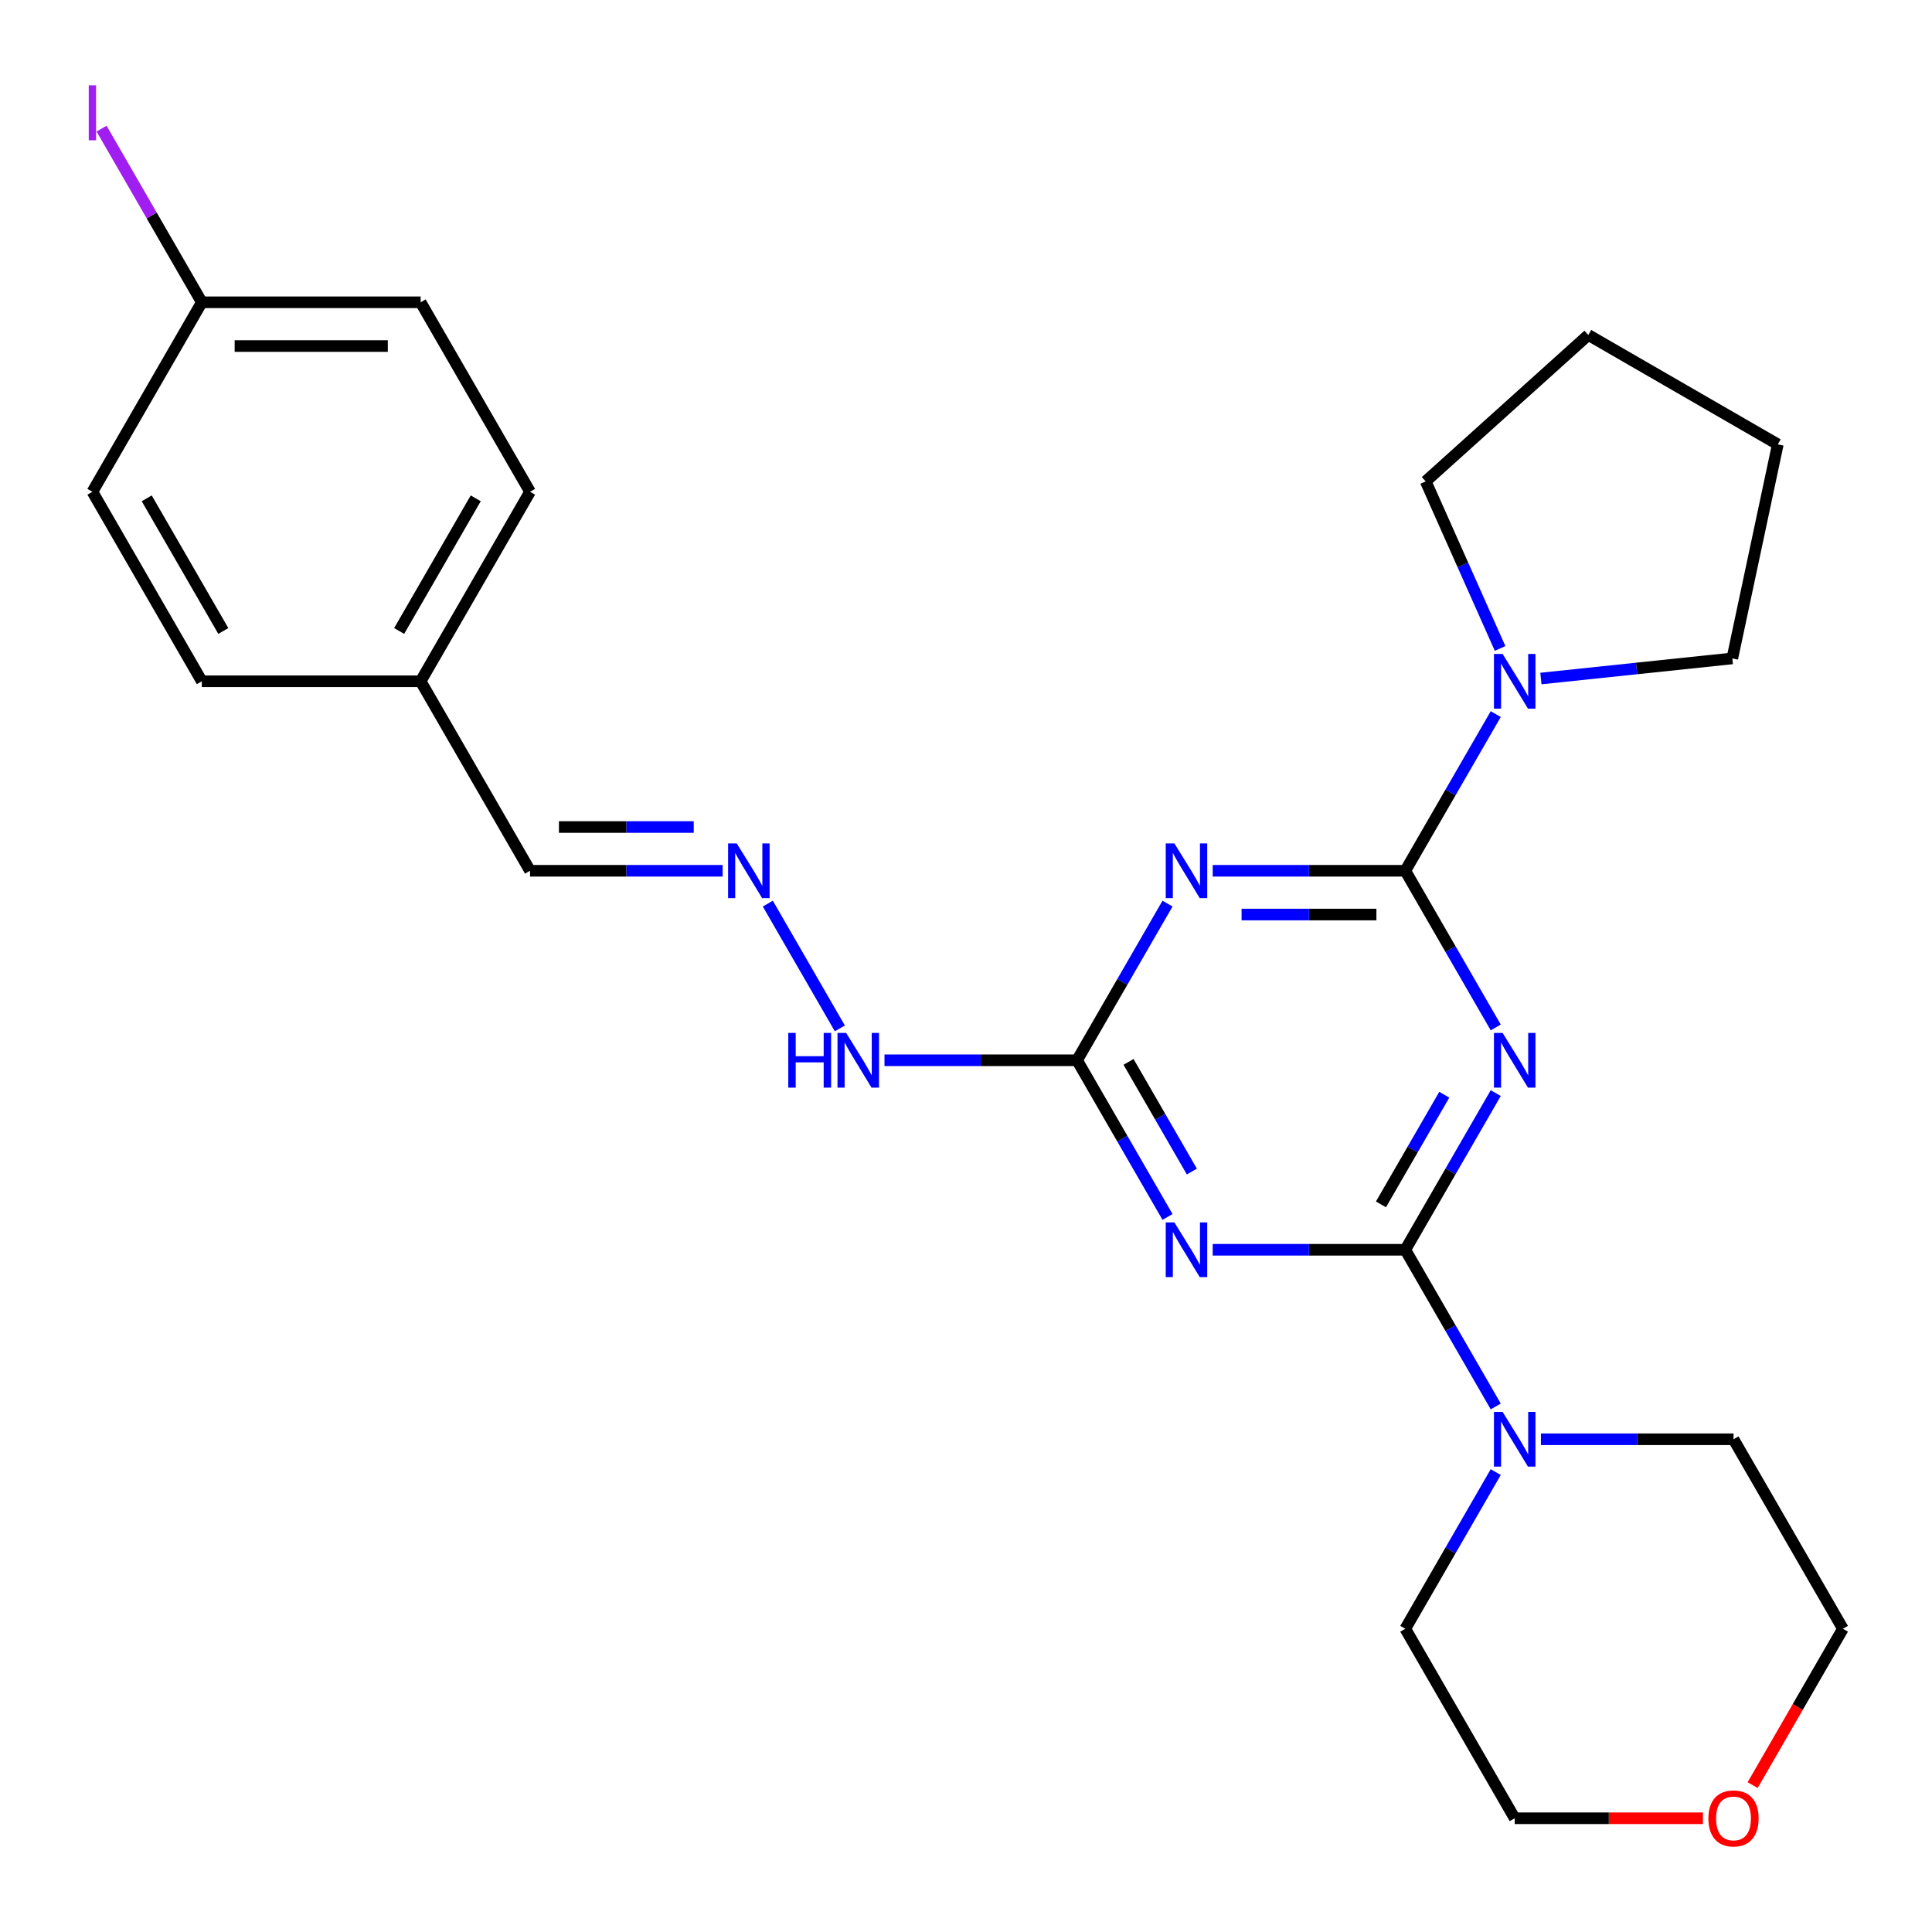 <?xml version='1.0' encoding='iso-8859-1'?>
<svg version='1.1' baseProfile='full'
              xmlns='http://www.w3.org/2000/svg'
                      xmlns:rdkit='http://www.rdkit.org/xml'
                      xmlns:xlink='http://www.w3.org/1999/xlink'
                  xml:space='preserve'
width='1000px' height='1000px' viewBox='0 0 1000 1000'>
<!-- END OF HEADER -->
<rect style='opacity:1.0;fill:#FFFFFF;stroke:none' width='1000' height='1000' x='0' y='0'> </rect>
<path class='bond-0' d='M 774.195,565.788 L 750.786,606.333' style='fill:none;fill-rule:evenodd;stroke:#0000FF;stroke-width:6px;stroke-linecap:butt;stroke-linejoin:miter;stroke-opacity:1' />
<path class='bond-0' d='M 750.786,606.333 L 727.377,646.879' style='fill:none;fill-rule:evenodd;stroke:#000000;stroke-width:6px;stroke-linecap:butt;stroke-linejoin:miter;stroke-opacity:1' />
<path class='bond-0' d='M 747.556,566.626 L 731.169,595.008' style='fill:none;fill-rule:evenodd;stroke:#0000FF;stroke-width:6px;stroke-linecap:butt;stroke-linejoin:miter;stroke-opacity:1' />
<path class='bond-0' d='M 731.169,595.008 L 714.783,623.39' style='fill:none;fill-rule:evenodd;stroke:#000000;stroke-width:6px;stroke-linecap:butt;stroke-linejoin:miter;stroke-opacity:1' />
<path class='bond-1' d='M 774.195,531.805 L 750.786,491.259' style='fill:none;fill-rule:evenodd;stroke:#0000FF;stroke-width:6px;stroke-linecap:butt;stroke-linejoin:miter;stroke-opacity:1' />
<path class='bond-1' d='M 750.786,491.259 L 727.377,450.713' style='fill:none;fill-rule:evenodd;stroke:#000000;stroke-width:6px;stroke-linecap:butt;stroke-linejoin:miter;stroke-opacity:1' />
<path class='bond-2' d='M 727.377,646.879 L 677.534,646.879' style='fill:none;fill-rule:evenodd;stroke:#000000;stroke-width:6px;stroke-linecap:butt;stroke-linejoin:miter;stroke-opacity:1' />
<path class='bond-2' d='M 677.534,646.879 L 627.692,646.879' style='fill:none;fill-rule:evenodd;stroke:#0000FF;stroke-width:6px;stroke-linecap:butt;stroke-linejoin:miter;stroke-opacity:1' />
<path class='bond-5' d='M 727.377,646.879 L 750.786,687.425' style='fill:none;fill-rule:evenodd;stroke:#000000;stroke-width:6px;stroke-linecap:butt;stroke-linejoin:miter;stroke-opacity:1' />
<path class='bond-5' d='M 750.786,687.425 L 774.195,727.971' style='fill:none;fill-rule:evenodd;stroke:#0000FF;stroke-width:6px;stroke-linecap:butt;stroke-linejoin:miter;stroke-opacity:1' />
<path class='bond-3' d='M 727.377,450.713 L 677.534,450.713' style='fill:none;fill-rule:evenodd;stroke:#000000;stroke-width:6px;stroke-linecap:butt;stroke-linejoin:miter;stroke-opacity:1' />
<path class='bond-3' d='M 677.534,450.713 L 627.692,450.713' style='fill:none;fill-rule:evenodd;stroke:#0000FF;stroke-width:6px;stroke-linecap:butt;stroke-linejoin:miter;stroke-opacity:1' />
<path class='bond-3' d='M 712.424,473.364 L 677.534,473.364' style='fill:none;fill-rule:evenodd;stroke:#000000;stroke-width:6px;stroke-linecap:butt;stroke-linejoin:miter;stroke-opacity:1' />
<path class='bond-3' d='M 677.534,473.364 L 642.644,473.364' style='fill:none;fill-rule:evenodd;stroke:#0000FF;stroke-width:6px;stroke-linecap:butt;stroke-linejoin:miter;stroke-opacity:1' />
<path class='bond-6' d='M 727.377,450.713 L 750.786,410.167' style='fill:none;fill-rule:evenodd;stroke:#000000;stroke-width:6px;stroke-linecap:butt;stroke-linejoin:miter;stroke-opacity:1' />
<path class='bond-6' d='M 750.786,410.167 L 774.195,369.621' style='fill:none;fill-rule:evenodd;stroke:#0000FF;stroke-width:6px;stroke-linecap:butt;stroke-linejoin:miter;stroke-opacity:1' />
<path class='bond-26' d='M 604.31,629.888 L 580.901,589.342' style='fill:none;fill-rule:evenodd;stroke:#0000FF;stroke-width:6px;stroke-linecap:butt;stroke-linejoin:miter;stroke-opacity:1' />
<path class='bond-26' d='M 580.901,589.342 L 557.492,548.796' style='fill:none;fill-rule:evenodd;stroke:#000000;stroke-width:6px;stroke-linecap:butt;stroke-linejoin:miter;stroke-opacity:1' />
<path class='bond-26' d='M 616.904,606.398 L 600.518,578.016' style='fill:none;fill-rule:evenodd;stroke:#0000FF;stroke-width:6px;stroke-linecap:butt;stroke-linejoin:miter;stroke-opacity:1' />
<path class='bond-26' d='M 600.518,578.016 L 584.131,549.634' style='fill:none;fill-rule:evenodd;stroke:#000000;stroke-width:6px;stroke-linecap:butt;stroke-linejoin:miter;stroke-opacity:1' />
<path class='bond-4' d='M 604.31,467.704 L 580.901,508.25' style='fill:none;fill-rule:evenodd;stroke:#0000FF;stroke-width:6px;stroke-linecap:butt;stroke-linejoin:miter;stroke-opacity:1' />
<path class='bond-4' d='M 580.901,508.25 L 557.492,548.796' style='fill:none;fill-rule:evenodd;stroke:#000000;stroke-width:6px;stroke-linecap:butt;stroke-linejoin:miter;stroke-opacity:1' />
<path class='bond-8' d='M 557.492,548.796 L 507.649,548.796' style='fill:none;fill-rule:evenodd;stroke:#000000;stroke-width:6px;stroke-linecap:butt;stroke-linejoin:miter;stroke-opacity:1' />
<path class='bond-8' d='M 507.649,548.796 L 457.807,548.796' style='fill:none;fill-rule:evenodd;stroke:#0000FF;stroke-width:6px;stroke-linecap:butt;stroke-linejoin:miter;stroke-opacity:1' />
<path class='bond-18' d='M 797.577,744.962 L 847.419,744.962' style='fill:none;fill-rule:evenodd;stroke:#0000FF;stroke-width:6px;stroke-linecap:butt;stroke-linejoin:miter;stroke-opacity:1' />
<path class='bond-18' d='M 847.419,744.962 L 897.262,744.962' style='fill:none;fill-rule:evenodd;stroke:#000000;stroke-width:6px;stroke-linecap:butt;stroke-linejoin:miter;stroke-opacity:1' />
<path class='bond-19' d='M 774.195,761.954 L 750.786,802.5' style='fill:none;fill-rule:evenodd;stroke:#0000FF;stroke-width:6px;stroke-linecap:butt;stroke-linejoin:miter;stroke-opacity:1' />
<path class='bond-19' d='M 750.786,802.5 L 727.377,843.045' style='fill:none;fill-rule:evenodd;stroke:#000000;stroke-width:6px;stroke-linecap:butt;stroke-linejoin:miter;stroke-opacity:1' />
<path class='bond-20' d='M 776.44,335.638 L 757.19,292.402' style='fill:none;fill-rule:evenodd;stroke:#0000FF;stroke-width:6px;stroke-linecap:butt;stroke-linejoin:miter;stroke-opacity:1' />
<path class='bond-20' d='M 757.19,292.402 L 737.939,249.165' style='fill:none;fill-rule:evenodd;stroke:#000000;stroke-width:6px;stroke-linecap:butt;stroke-linejoin:miter;stroke-opacity:1' />
<path class='bond-21' d='M 797.577,351.203 L 847.109,345.997' style='fill:none;fill-rule:evenodd;stroke:#0000FF;stroke-width:6px;stroke-linecap:butt;stroke-linejoin:miter;stroke-opacity:1' />
<path class='bond-21' d='M 847.109,345.997 L 896.641,340.791' style='fill:none;fill-rule:evenodd;stroke:#000000;stroke-width:6px;stroke-linecap:butt;stroke-linejoin:miter;stroke-opacity:1' />
<path class='bond-7' d='M 397.417,467.704 L 434.708,532.295' style='fill:none;fill-rule:evenodd;stroke:#0000FF;stroke-width:6px;stroke-linecap:butt;stroke-linejoin:miter;stroke-opacity:1' />
<path class='bond-10' d='M 374.036,450.713 L 324.193,450.713' style='fill:none;fill-rule:evenodd;stroke:#0000FF;stroke-width:6px;stroke-linecap:butt;stroke-linejoin:miter;stroke-opacity:1' />
<path class='bond-10' d='M 324.193,450.713 L 274.35,450.713' style='fill:none;fill-rule:evenodd;stroke:#000000;stroke-width:6px;stroke-linecap:butt;stroke-linejoin:miter;stroke-opacity:1' />
<path class='bond-10' d='M 359.083,428.062 L 324.193,428.062' style='fill:none;fill-rule:evenodd;stroke:#0000FF;stroke-width:6px;stroke-linecap:butt;stroke-linejoin:miter;stroke-opacity:1' />
<path class='bond-10' d='M 324.193,428.062 L 289.303,428.062' style='fill:none;fill-rule:evenodd;stroke:#000000;stroke-width:6px;stroke-linecap:butt;stroke-linejoin:miter;stroke-opacity:1' />
<path class='bond-9' d='M 881.43,941.129 L 832.718,941.129' style='fill:none;fill-rule:evenodd;stroke:#FF0000;stroke-width:6px;stroke-linecap:butt;stroke-linejoin:miter;stroke-opacity:1' />
<path class='bond-9' d='M 832.718,941.129 L 784.005,941.129' style='fill:none;fill-rule:evenodd;stroke:#000000;stroke-width:6px;stroke-linecap:butt;stroke-linejoin:miter;stroke-opacity:1' />
<path class='bond-28' d='M 907.164,923.977 L 930.527,883.511' style='fill:none;fill-rule:evenodd;stroke:#FF0000;stroke-width:6px;stroke-linecap:butt;stroke-linejoin:miter;stroke-opacity:1' />
<path class='bond-28' d='M 930.527,883.511 L 953.89,843.045' style='fill:none;fill-rule:evenodd;stroke:#000000;stroke-width:6px;stroke-linecap:butt;stroke-linejoin:miter;stroke-opacity:1' />
<path class='bond-11' d='M 274.35,450.713 L 217.722,352.63' style='fill:none;fill-rule:evenodd;stroke:#000000;stroke-width:6px;stroke-linecap:butt;stroke-linejoin:miter;stroke-opacity:1' />
<path class='bond-16' d='M 217.722,352.63 L 104.465,352.63' style='fill:none;fill-rule:evenodd;stroke:#000000;stroke-width:6px;stroke-linecap:butt;stroke-linejoin:miter;stroke-opacity:1' />
<path class='bond-17' d='M 217.722,352.63 L 274.35,254.547' style='fill:none;fill-rule:evenodd;stroke:#000000;stroke-width:6px;stroke-linecap:butt;stroke-linejoin:miter;stroke-opacity:1' />
<path class='bond-17' d='M 206.6,326.592 L 246.239,257.934' style='fill:none;fill-rule:evenodd;stroke:#000000;stroke-width:6px;stroke-linecap:butt;stroke-linejoin:miter;stroke-opacity:1' />
<path class='bond-12' d='M 104.465,156.464 L 217.722,156.464' style='fill:none;fill-rule:evenodd;stroke:#000000;stroke-width:6px;stroke-linecap:butt;stroke-linejoin:miter;stroke-opacity:1' />
<path class='bond-12' d='M 121.454,179.115 L 200.734,179.115' style='fill:none;fill-rule:evenodd;stroke:#000000;stroke-width:6px;stroke-linecap:butt;stroke-linejoin:miter;stroke-opacity:1' />
<path class='bond-13' d='M 104.465,156.464 L 78.517,111.52' style='fill:none;fill-rule:evenodd;stroke:#000000;stroke-width:6px;stroke-linecap:butt;stroke-linejoin:miter;stroke-opacity:1' />
<path class='bond-13' d='M 78.517,111.52 L 52.569,66.576' style='fill:none;fill-rule:evenodd;stroke:#A01EEF;stroke-width:6px;stroke-linecap:butt;stroke-linejoin:miter;stroke-opacity:1' />
<path class='bond-29' d='M 104.465,156.464 L 47.837,254.547' style='fill:none;fill-rule:evenodd;stroke:#000000;stroke-width:6px;stroke-linecap:butt;stroke-linejoin:miter;stroke-opacity:1' />
<path class='bond-14' d='M 47.837,254.547 L 104.465,352.63' style='fill:none;fill-rule:evenodd;stroke:#000000;stroke-width:6px;stroke-linecap:butt;stroke-linejoin:miter;stroke-opacity:1' />
<path class='bond-14' d='M 75.948,257.934 L 115.588,326.592' style='fill:none;fill-rule:evenodd;stroke:#000000;stroke-width:6px;stroke-linecap:butt;stroke-linejoin:miter;stroke-opacity:1' />
<path class='bond-15' d='M 217.722,156.464 L 274.35,254.547' style='fill:none;fill-rule:evenodd;stroke:#000000;stroke-width:6px;stroke-linecap:butt;stroke-linejoin:miter;stroke-opacity:1' />
<path class='bond-23' d='M 897.262,744.962 L 953.89,843.045' style='fill:none;fill-rule:evenodd;stroke:#000000;stroke-width:6px;stroke-linecap:butt;stroke-linejoin:miter;stroke-opacity:1' />
<path class='bond-22' d='M 727.377,843.045 L 784.005,941.129' style='fill:none;fill-rule:evenodd;stroke:#000000;stroke-width:6px;stroke-linecap:butt;stroke-linejoin:miter;stroke-opacity:1' />
<path class='bond-24' d='M 737.939,249.165 L 822.106,173.381' style='fill:none;fill-rule:evenodd;stroke:#000000;stroke-width:6px;stroke-linecap:butt;stroke-linejoin:miter;stroke-opacity:1' />
<path class='bond-25' d='M 896.641,340.791 L 920.189,230.01' style='fill:none;fill-rule:evenodd;stroke:#000000;stroke-width:6px;stroke-linecap:butt;stroke-linejoin:miter;stroke-opacity:1' />
<path class='bond-27' d='M 822.106,173.381 L 920.189,230.01' style='fill:none;fill-rule:evenodd;stroke:#000000;stroke-width:6px;stroke-linecap:butt;stroke-linejoin:miter;stroke-opacity:1' />
<path  class='atom-0' d='M 777.745 534.636
L 787.025 549.636
Q 787.945 551.116, 789.425 553.796
Q 790.905 556.476, 790.985 556.636
L 790.985 534.636
L 794.745 534.636
L 794.745 562.956
L 790.865 562.956
L 780.905 546.556
Q 779.745 544.636, 778.505 542.436
Q 777.305 540.236, 776.945 539.556
L 776.945 562.956
L 773.265 562.956
L 773.265 534.636
L 777.745 534.636
' fill='#0000FF'/>
<path  class='atom-3' d='M 607.86 632.719
L 617.14 647.719
Q 618.06 649.199, 619.54 651.879
Q 621.02 654.559, 621.1 654.719
L 621.1 632.719
L 624.86 632.719
L 624.86 661.039
L 620.98 661.039
L 611.02 644.639
Q 609.86 642.719, 608.62 640.519
Q 607.42 638.319, 607.06 637.639
L 607.06 661.039
L 603.38 661.039
L 603.38 632.719
L 607.86 632.719
' fill='#0000FF'/>
<path  class='atom-4' d='M 607.86 436.553
L 617.14 451.553
Q 618.06 453.033, 619.54 455.713
Q 621.02 458.393, 621.1 458.553
L 621.1 436.553
L 624.86 436.553
L 624.86 464.873
L 620.98 464.873
L 611.02 448.473
Q 609.86 446.553, 608.62 444.353
Q 607.42 442.153, 607.06 441.473
L 607.06 464.873
L 603.38 464.873
L 603.38 436.553
L 607.86 436.553
' fill='#0000FF'/>
<path  class='atom-6' d='M 777.745 730.802
L 787.025 745.802
Q 787.945 747.282, 789.425 749.962
Q 790.905 752.642, 790.985 752.802
L 790.985 730.802
L 794.745 730.802
L 794.745 759.122
L 790.865 759.122
L 780.905 742.722
Q 779.745 740.802, 778.505 738.602
Q 777.305 736.402, 776.945 735.722
L 776.945 759.122
L 773.265 759.122
L 773.265 730.802
L 777.745 730.802
' fill='#0000FF'/>
<path  class='atom-7' d='M 777.745 338.47
L 787.025 353.47
Q 787.945 354.95, 789.425 357.63
Q 790.905 360.31, 790.985 360.47
L 790.985 338.47
L 794.745 338.47
L 794.745 366.79
L 790.865 366.79
L 780.905 350.39
Q 779.745 348.47, 778.505 346.27
Q 777.305 344.07, 776.945 343.39
L 776.945 366.79
L 773.265 366.79
L 773.265 338.47
L 777.745 338.47
' fill='#0000FF'/>
<path  class='atom-8' d='M 381.347 436.553
L 390.627 451.553
Q 391.547 453.033, 393.027 455.713
Q 394.507 458.393, 394.587 458.553
L 394.587 436.553
L 398.347 436.553
L 398.347 464.873
L 394.467 464.873
L 384.507 448.473
Q 383.347 446.553, 382.107 444.353
Q 380.907 442.153, 380.547 441.473
L 380.547 464.873
L 376.867 464.873
L 376.867 436.553
L 381.347 436.553
' fill='#0000FF'/>
<path  class='atom-9' d='M 408.015 534.636
L 411.855 534.636
L 411.855 546.676
L 426.335 546.676
L 426.335 534.636
L 430.175 534.636
L 430.175 562.956
L 426.335 562.956
L 426.335 549.876
L 411.855 549.876
L 411.855 562.956
L 408.015 562.956
L 408.015 534.636
' fill='#0000FF'/>
<path  class='atom-9' d='M 437.975 534.636
L 447.255 549.636
Q 448.175 551.116, 449.655 553.796
Q 451.135 556.476, 451.215 556.636
L 451.215 534.636
L 454.975 534.636
L 454.975 562.956
L 451.095 562.956
L 441.135 546.556
Q 439.975 544.636, 438.735 542.436
Q 437.535 540.236, 437.175 539.556
L 437.175 562.956
L 433.495 562.956
L 433.495 534.636
L 437.975 534.636
' fill='#0000FF'/>
<path  class='atom-10' d='M 884.262 941.209
Q 884.262 934.409, 887.622 930.609
Q 890.982 926.809, 897.262 926.809
Q 903.542 926.809, 906.902 930.609
Q 910.262 934.409, 910.262 941.209
Q 910.262 948.089, 906.862 952.009
Q 903.462 955.889, 897.262 955.889
Q 891.022 955.889, 887.622 952.009
Q 884.262 948.129, 884.262 941.209
M 897.262 952.689
Q 901.582 952.689, 903.902 949.809
Q 906.262 946.889, 906.262 941.209
Q 906.262 935.649, 903.902 932.849
Q 901.582 930.009, 897.262 930.009
Q 892.942 930.009, 890.582 932.809
Q 888.262 935.609, 888.262 941.209
Q 888.262 946.929, 890.582 949.809
Q 892.942 952.689, 897.262 952.689
' fill='#FF0000'/>
<path  class='atom-14' d='M 45.937 44.161
L 49.737 44.161
L 49.737 72.601
L 45.937 72.601
L 45.937 44.161
' fill='#A01EEF'/>
</svg>
